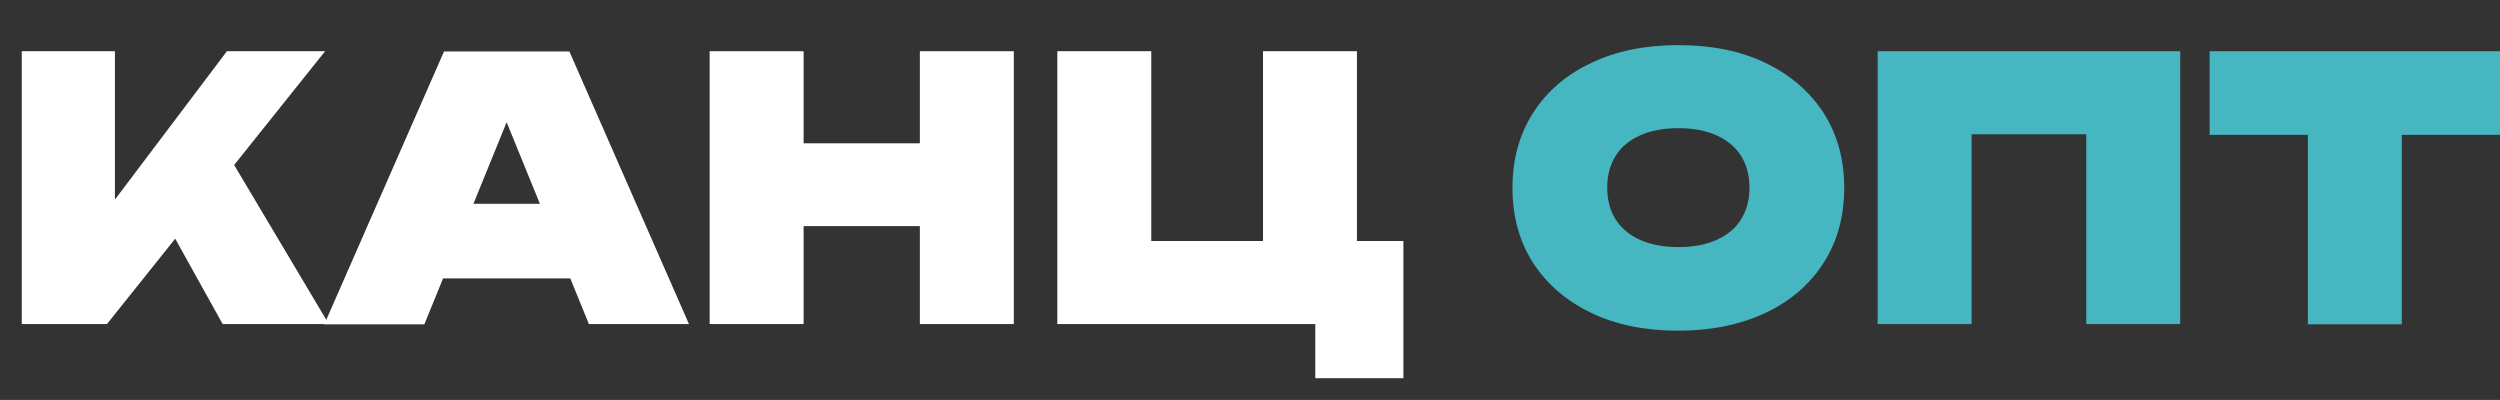 <?xml version="1.0" encoding="utf-8"?>
<!-- Generator: Adobe Illustrator 26.3.1, SVG Export Plug-In . SVG Version: 6.00 Build 0)  -->
<svg version="1.1" id="Слой_1" xmlns="http://www.w3.org/2000/svg" xmlns:xlink="http://www.w3.org/1999/xlink" x="0px" y="0px"
	 viewBox="0 0 942 150.7" style="enable-background:new 0 0 942 150.7;" xml:space="preserve">
<rect x="0" y="0" width="942" height="150.7" fill="#333333" stroke="none"/>
<style type="text/css">
	.st0{fill:#FFFFFF;}
	.st1{fill:#46B6C0;}
</style>
<path class="st0" d="M8.2,122.1V19.3h35.1v75.2L34.4,87l51.1-67.7h37L40.3,122.1H8.2z M57.6,74.8l26-20.4l40.3,67.7h-40L57.6,74.8z"
	/>
<path class="st0" d="M214.5,19.3l45.1,102.8h-37.7L186.4,35h9l-35.5,87.2h-37.7l45.1-102.8H214.5z M155.3,104.9V76.8h70v28.1H155.3z
	"/>
<path class="st0" d="M267.4,19.3h35.4v102.8h-35.4V19.3z M287.4,54h73v31.2h-73V54z M346.6,19.3h35.4v102.8h-35.4V19.3z"/>
<path class="st0" d="M511.3,19.3v83.3l-13.2-11.8h30.7v51.7h-33.2V115l7.5,7.1H398.4V19.3h35.4v83.3l-11.8-11.8h67.1l-13.2,11.8
	V19.3H511.3z"/>
<path class="st1" d="M632.4,124.6c-12.5,0-23.5-2.2-32.8-6.7c-9.4-4.5-16.7-10.8-21.9-18.8c-5.2-8.1-7.8-17.5-7.8-28.3
	c0-10.8,2.6-20.2,7.8-28.3c5.2-8.1,12.5-14.4,21.9-18.8c9.4-4.5,20.3-6.7,32.8-6.7c12.5,0,23.5,2.2,32.8,6.7
	c9.4,4.5,16.7,10.8,21.9,18.8c5.2,8.1,7.8,17.5,7.8,28.3c0,10.8-2.6,20.2-7.8,28.3c-5.2,8.1-12.5,14.4-21.9,18.8
	C655.9,122.3,644.9,124.6,632.4,124.6z M632.4,93.1c5.6,0,10.4-0.9,14.4-2.7c4-1.8,7.1-4.3,9.2-7.7c2.1-3.3,3.2-7.3,3.2-12
	c0-4.7-1.1-8.7-3.2-12c-2.1-3.3-5.2-5.9-9.2-7.7c-4-1.8-8.8-2.7-14.4-2.7c-5.6,0-10.4,0.9-14.4,2.7c-4,1.8-7.1,4.3-9.2,7.7
	c-2.1,3.3-3.2,7.3-3.2,12c0,4.7,1.1,8.7,3.2,12c2.1,3.3,5.2,5.9,9.2,7.7C622.1,92.2,626.9,93.1,632.4,93.1z"/>
<path class="st1" d="M821.5,19.3v102.8h-35.4V34.7l15.9,15.9H727l15.9-15.9v87.4h-35.4V19.3H821.5z"/>
<path class="st1" d="M832.6,19.3H942v31.5H832.6V19.3z M869.6,34.6H905v87.6h-35.4V34.6z"/>
</svg>
